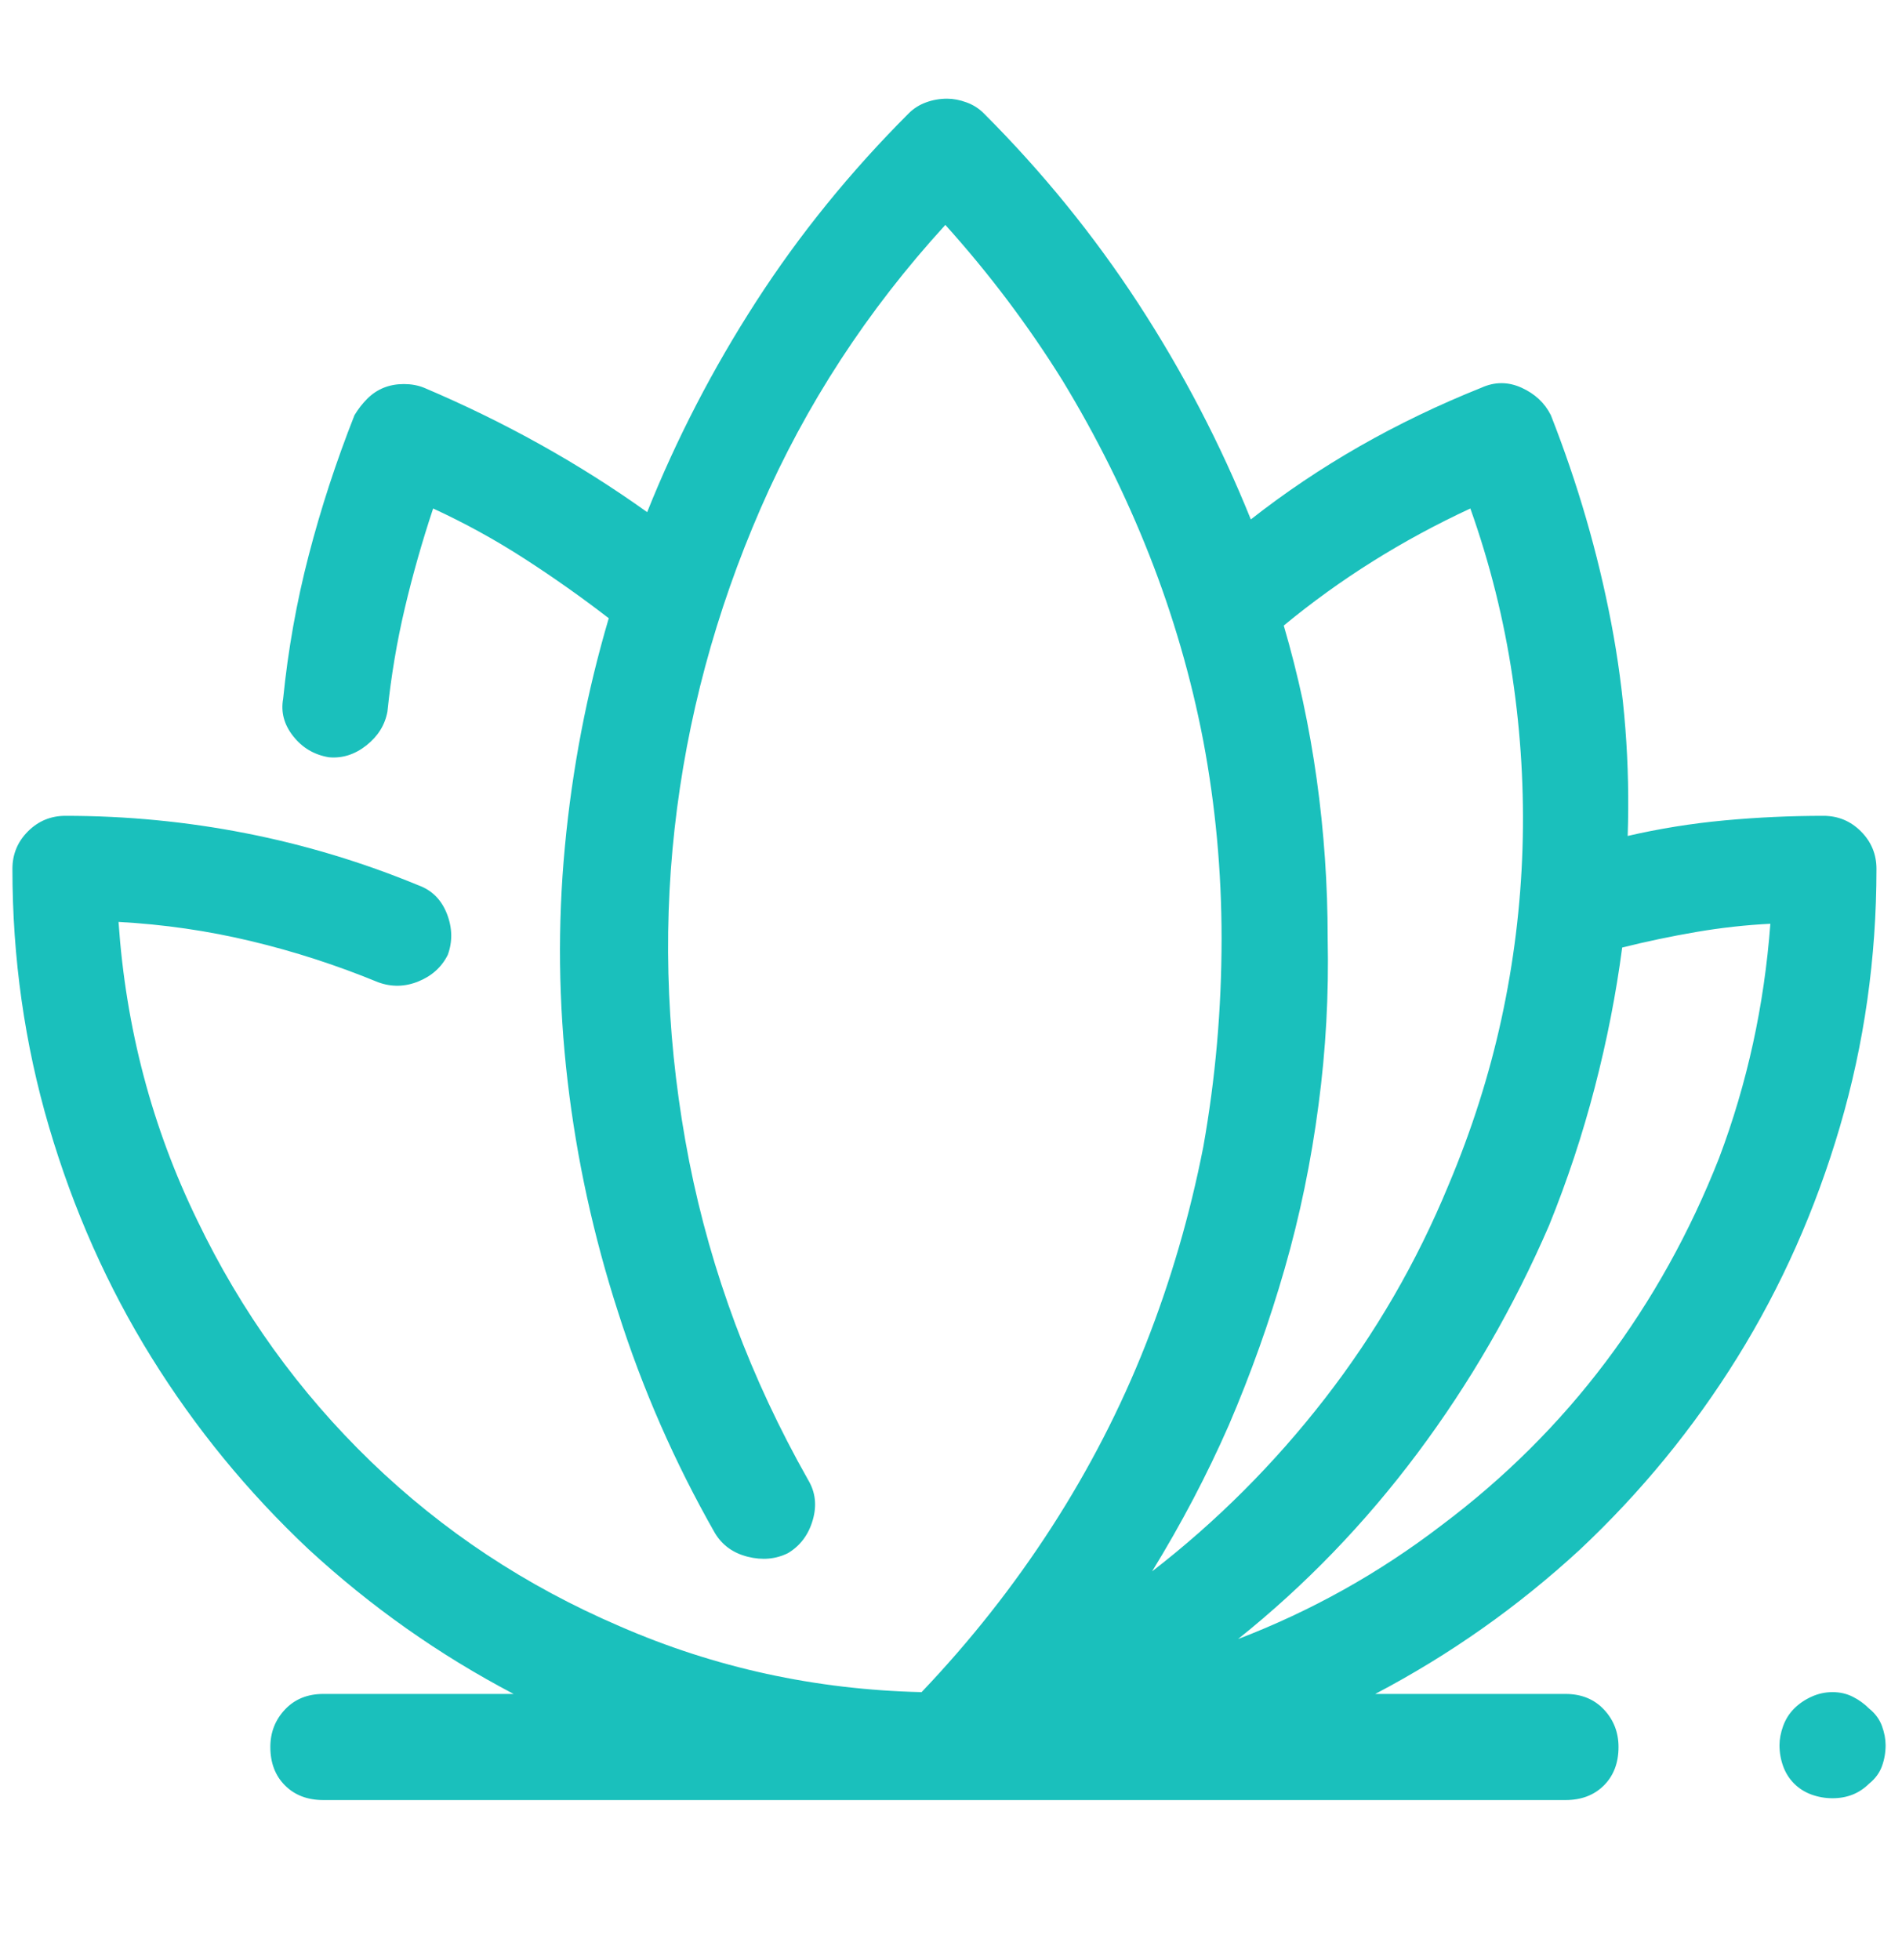 <?xml version="1.0" encoding="UTF-8"?> <svg xmlns="http://www.w3.org/2000/svg" width="66" height="68" viewBox="0 0 66 68" fill="none"> <g clip-path="url(#clip0_75_956)"> <path d="M32.867 3.424C32.614 3.424 32.37 3.466 32.138 3.551C31.905 3.635 31.704 3.762 31.534 3.932C29.503 5.963 27.736 8.142 26.234 10.47C24.732 12.797 23.473 15.23 22.457 17.77C21.272 16.923 20.035 16.14 18.744 15.421C17.453 14.701 16.11 14.046 14.713 13.453C14.502 13.368 14.269 13.326 14.015 13.326C13.761 13.326 13.528 13.368 13.317 13.453C13.105 13.538 12.915 13.665 12.745 13.834C12.576 14.003 12.428 14.194 12.301 14.405C11.666 16.013 11.137 17.632 10.714 19.261C10.291 20.89 9.995 22.551 9.825 24.244C9.741 24.71 9.857 25.143 10.175 25.545C10.492 25.947 10.905 26.191 11.412 26.275C11.878 26.318 12.312 26.18 12.714 25.863C13.116 25.545 13.359 25.154 13.444 24.689C13.571 23.461 13.772 22.266 14.047 21.102C14.322 19.938 14.65 18.785 15.03 17.643C16.131 18.15 17.189 18.732 18.204 19.388C19.22 20.044 20.193 20.732 21.124 21.451C20.363 24.033 19.855 26.677 19.601 29.386C19.347 32.094 19.379 34.802 19.696 37.511C20.013 40.219 20.595 42.885 21.442 45.509C22.288 48.175 23.409 50.735 24.806 53.19C25.06 53.613 25.441 53.888 25.948 54.015C26.456 54.142 26.922 54.099 27.345 53.888C27.768 53.634 28.054 53.253 28.202 52.745C28.35 52.237 28.297 51.772 28.043 51.349C26.054 47.836 24.679 44.155 23.917 40.304C23.155 36.41 22.986 32.56 23.409 28.751C23.833 24.942 24.827 21.24 26.393 17.643C27.959 14.046 30.096 10.766 32.804 7.804C34.327 9.496 35.682 11.295 36.867 13.199C38.051 15.146 39.056 17.166 39.882 19.261C40.707 21.356 41.331 23.504 41.754 25.704C42.177 27.947 42.389 30.232 42.389 32.56C42.389 35.014 42.177 37.426 41.754 39.796C41.289 42.166 40.622 44.451 39.755 46.651C38.887 48.852 37.797 50.968 36.486 52.999C35.174 55.03 33.672 56.935 31.979 58.712C28.297 58.627 24.806 57.866 21.505 56.427C18.247 55.03 15.369 53.126 12.872 50.714C10.376 48.302 8.365 45.509 6.842 42.335C5.276 39.119 4.366 35.67 4.113 31.988C5.678 32.073 7.212 32.295 8.715 32.655C10.217 33.014 11.687 33.491 13.126 34.083C13.592 34.252 14.057 34.242 14.523 34.051C14.988 33.861 15.327 33.554 15.538 33.131C15.708 32.665 15.697 32.189 15.507 31.703C15.316 31.216 14.988 30.888 14.523 30.719C12.576 29.915 10.577 29.312 8.524 28.91C6.472 28.508 4.388 28.307 2.272 28.307C1.764 28.307 1.33 28.486 0.97 28.846C0.611 29.206 0.431 29.64 0.431 30.148C0.431 33.237 0.854 36.22 1.7 39.098C2.547 41.975 3.732 44.641 5.255 47.096C6.779 49.55 8.598 51.772 10.714 53.761C12.872 55.75 15.242 57.421 17.823 58.775H11.222C10.672 58.775 10.227 58.955 9.889 59.315C9.55 59.675 9.381 60.108 9.381 60.616C9.381 61.166 9.55 61.611 9.889 61.949C10.227 62.288 10.672 62.457 11.222 62.457H54.322C54.873 62.457 55.317 62.288 55.656 61.949C55.994 61.611 56.163 61.166 56.163 60.616C56.163 60.108 55.994 59.675 55.656 59.315C55.317 58.955 54.873 58.775 54.322 58.775H47.721C50.302 57.421 52.672 55.75 54.83 53.761C56.946 51.772 58.766 49.55 60.289 47.096C61.813 44.641 62.998 41.975 63.844 39.098C64.69 36.22 65.114 33.237 65.114 30.148C65.114 29.64 64.934 29.206 64.574 28.846C64.214 28.486 63.781 28.307 63.273 28.307C62.13 28.307 60.987 28.36 59.845 28.465C58.702 28.571 57.581 28.751 56.481 29.005C56.565 26.508 56.375 24.043 55.909 21.61C55.444 19.177 54.746 16.775 53.815 14.405C53.603 13.982 53.265 13.665 52.799 13.453C52.334 13.242 51.868 13.242 51.403 13.453C49.922 14.046 48.514 14.723 47.181 15.484C45.848 16.246 44.589 17.092 43.404 18.023C42.347 15.4 41.045 12.903 39.501 10.533C37.956 8.163 36.168 5.963 34.137 3.932C33.968 3.762 33.767 3.635 33.534 3.551C33.301 3.466 33.079 3.424 32.867 3.424ZM51.022 17.643C51.699 19.547 52.185 21.494 52.482 23.482C52.778 25.471 52.894 27.46 52.831 29.449C52.767 31.438 52.524 33.406 52.101 35.352C51.678 37.299 51.064 39.225 50.26 41.129C49.16 43.795 47.731 46.26 45.975 48.524C44.219 50.788 42.22 52.787 39.977 54.523C40.992 52.872 41.881 51.179 42.643 49.444C43.404 47.667 44.05 45.858 44.579 44.017C45.108 42.176 45.499 40.283 45.753 38.336C46.007 36.432 46.113 34.506 46.071 32.56C46.071 30.698 45.944 28.857 45.69 27.037C45.436 25.217 45.055 23.44 44.547 21.705C45.52 20.901 46.547 20.16 47.626 19.483C48.705 18.806 49.837 18.193 51.022 17.643ZM61.432 32.052C61.22 34.887 60.628 37.595 59.654 40.177C58.639 42.758 57.327 45.117 55.719 47.254C54.111 49.391 52.207 51.285 50.006 52.935C47.848 54.586 45.499 55.898 42.96 56.871C45.288 55.009 47.361 52.861 49.181 50.428C51.001 47.995 52.524 45.361 53.751 42.525C54.386 40.96 54.915 39.362 55.338 37.733C55.761 36.104 56.079 34.485 56.29 32.877C57.137 32.665 57.994 32.486 58.861 32.337C59.729 32.189 60.586 32.094 61.432 32.052ZM63.59 58.712C63.336 58.712 63.093 58.765 62.86 58.871C62.627 58.976 62.426 59.114 62.257 59.283C62.088 59.453 61.961 59.654 61.876 59.886C61.792 60.119 61.749 60.341 61.749 60.553C61.749 60.807 61.792 61.05 61.876 61.283C61.961 61.516 62.088 61.717 62.257 61.886C62.426 62.055 62.627 62.182 62.86 62.267C63.093 62.351 63.336 62.394 63.59 62.394C63.844 62.394 64.077 62.351 64.288 62.267C64.5 62.182 64.69 62.055 64.86 61.886C65.071 61.717 65.219 61.516 65.304 61.283C65.389 61.05 65.431 60.807 65.431 60.553C65.431 60.341 65.389 60.119 65.304 59.886C65.219 59.654 65.071 59.453 64.86 59.283C64.69 59.114 64.5 58.976 64.288 58.871C64.077 58.765 63.844 58.712 63.59 58.712Z" fill="#1AC0BC"></path> </g> <defs> <clipPath id="clip0_75_956"> <rect width="65" height="65" fill="white" transform="matrix(1 0 0 -1 0.431 65.44)"></rect> </clipPath> </defs> </svg> 